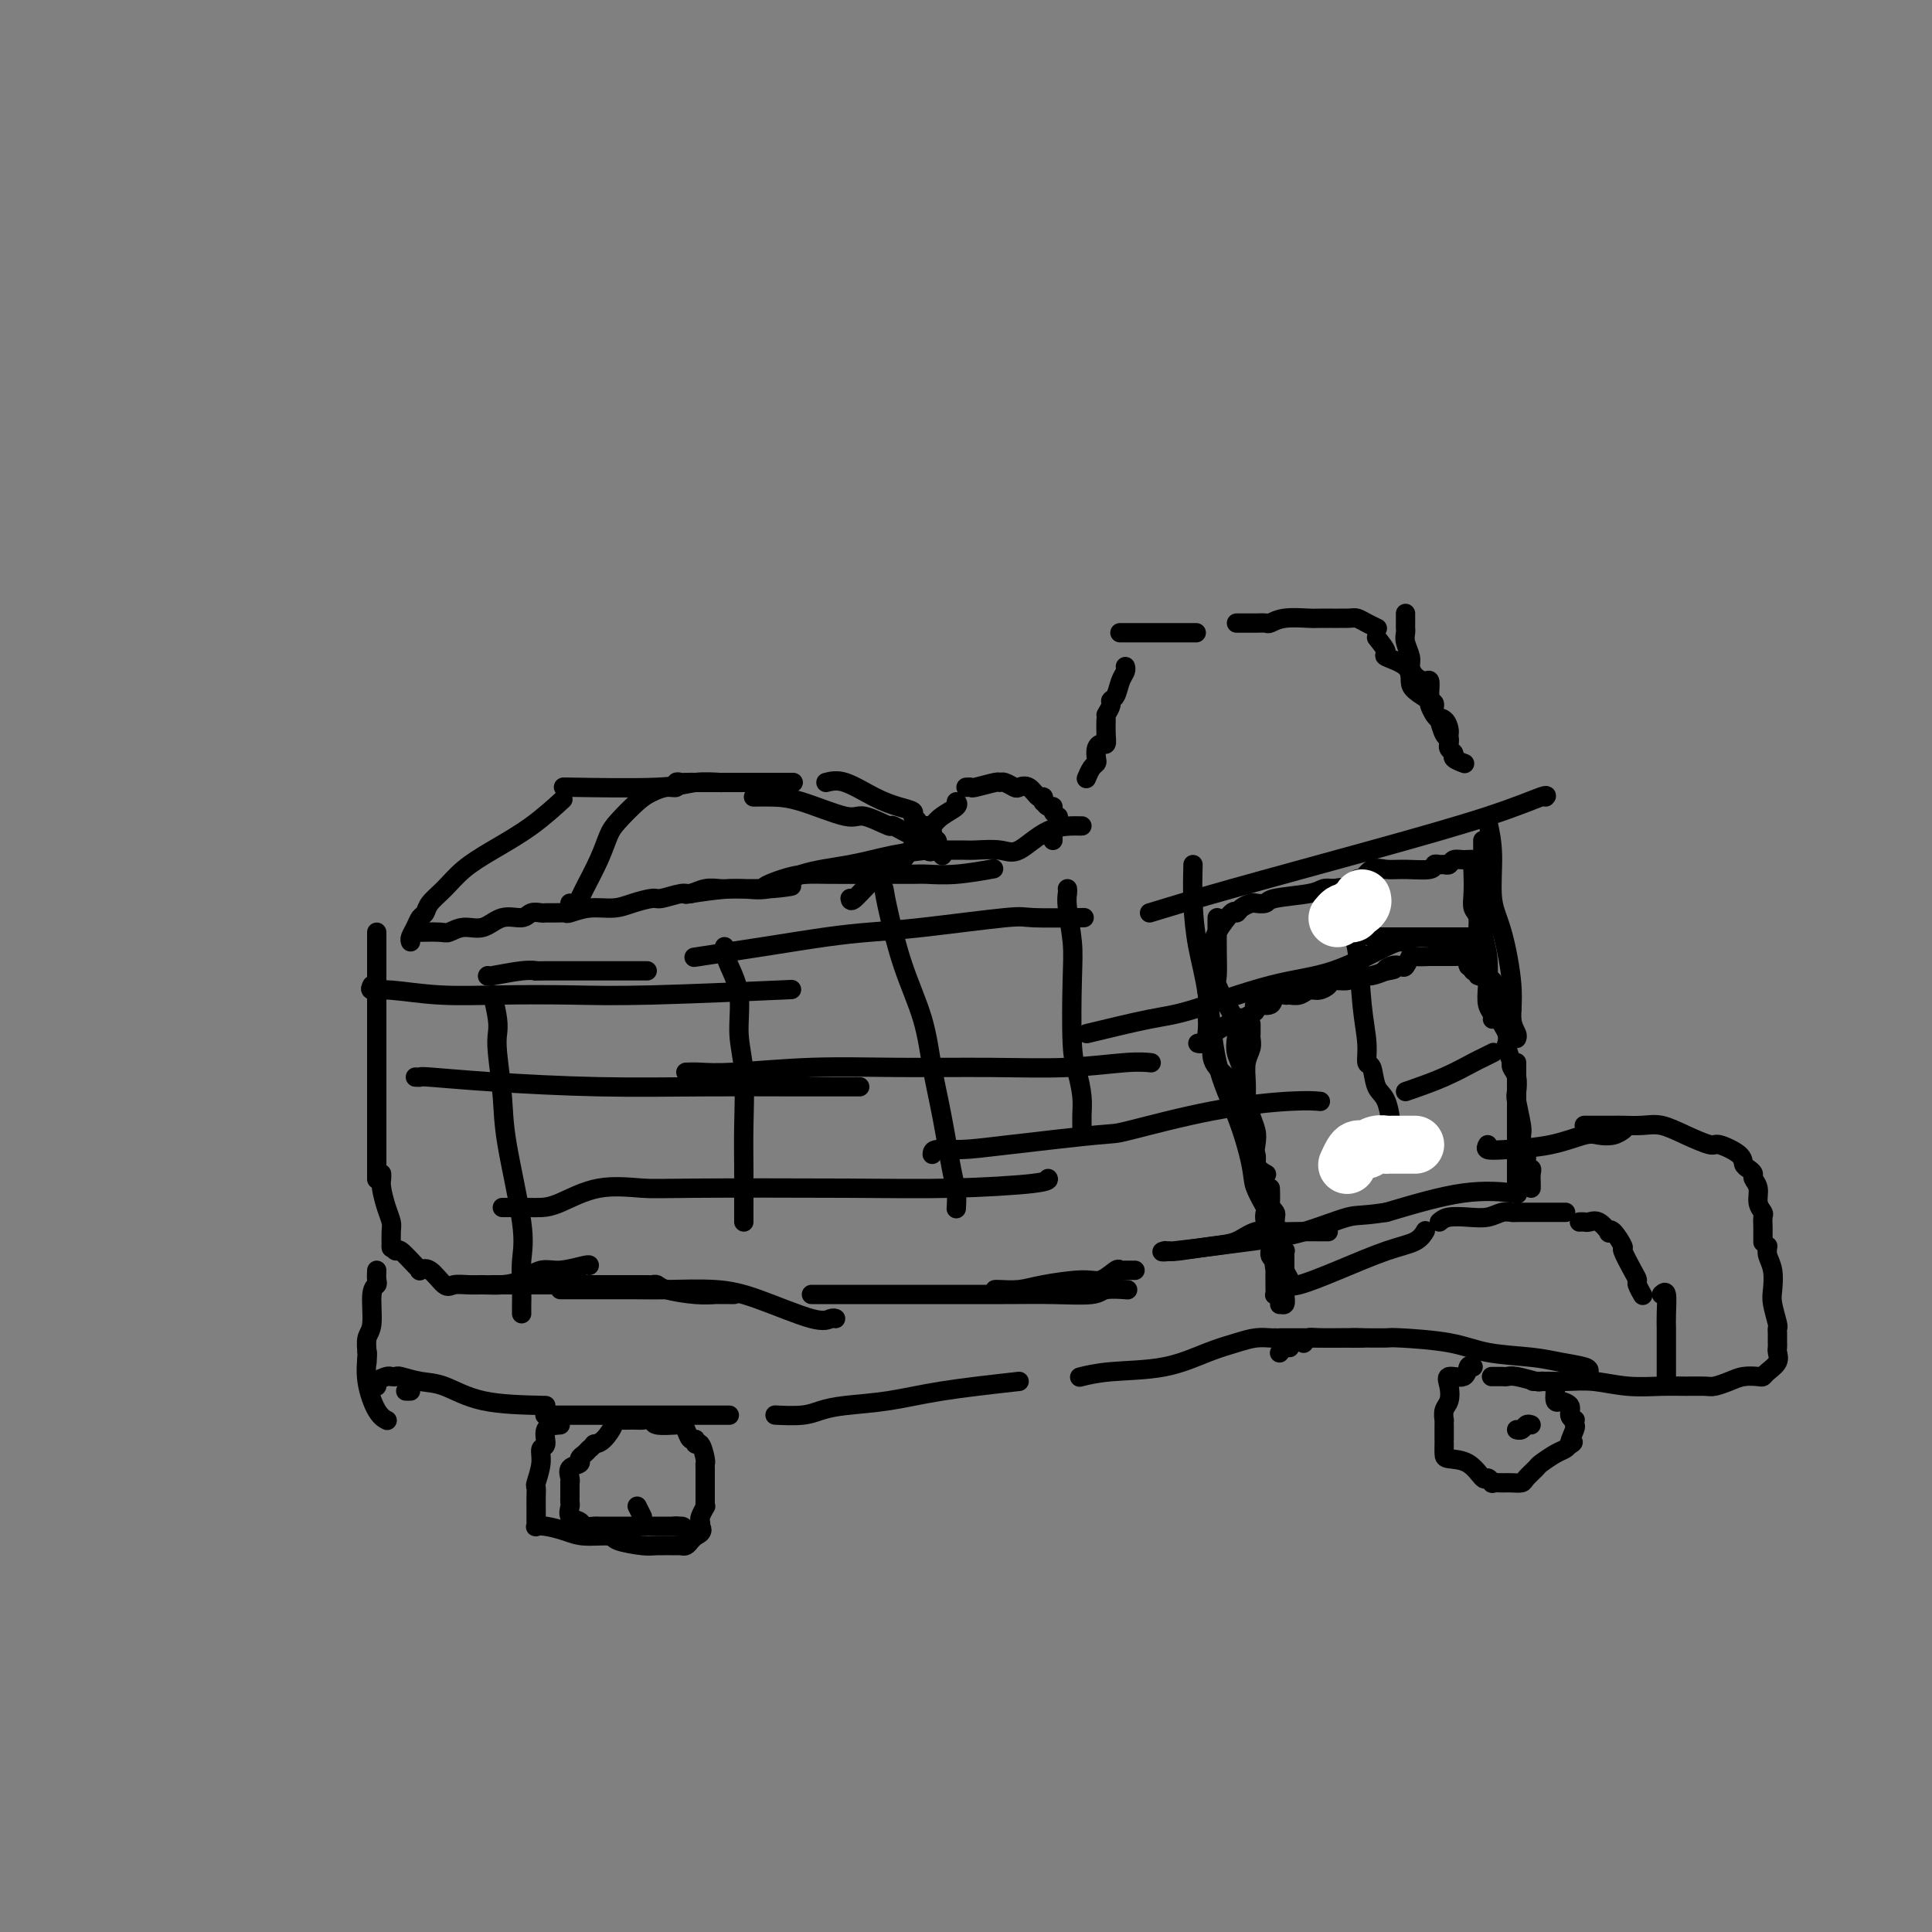 <svg viewBox='0 0 400 400' version='1.1' xmlns='http://www.w3.org/2000/svg' xmlns:xlink='http://www.w3.org/1999/xlink'><rect x="0" y="0" width="400" height="400" fill="#808080" stroke="none"/><g fill='none' stroke='#000000' stroke-width='4' stroke-linecap='round' stroke-linejoin='round'><path d='M86,193c0.013,0.009 0.026,0.019 1,0c0.974,-0.019 2.910,-0.065 4,0c1.090,0.065 1.335,0.243 2,0c0.665,-0.243 1.749,-0.906 3,-1c1.251,-0.094 2.668,0.381 4,0c1.332,-0.381 2.580,-1.619 4,-2c1.420,-0.381 3.013,0.094 4,0c0.987,-0.094 1.368,-0.758 2,-1c0.632,-0.242 1.515,-0.064 2,0c0.485,0.064 0.572,0.013 1,0c0.428,-0.013 1.199,0.011 2,0c0.801,-0.011 1.634,-0.058 2,0c0.366,0.058 0.266,0.222 1,0c0.734,-0.222 2.302,-0.829 4,-1c1.698,-0.171 3.526,0.094 5,0c1.474,-0.094 2.592,-0.546 4,-1c1.408,-0.454 3.104,-0.910 4,-1c0.896,-0.090 0.992,0.186 2,0c1.008,-0.186 2.928,-0.834 4,-1c1.072,-0.166 1.297,0.152 2,0c0.703,-0.152 1.883,-0.773 3,-1c1.117,-0.227 2.172,-0.061 3,0c0.828,0.061 1.428,0.016 2,0c0.572,-0.016 1.116,-0.004 2,0c0.884,0.004 2.110,0.001 3,0c0.890,-0.001 1.445,-0.001 2,0'/><path d='M158,184c11.251,-1.287 3.378,-0.005 1,0c-2.378,0.005 0.739,-1.267 3,-2c2.261,-0.733 3.666,-0.928 5,-1c1.334,-0.072 2.595,-0.019 5,0c2.405,0.019 5.952,0.006 8,0c2.048,-0.006 2.595,-0.005 4,0c1.405,0.005 3.666,0.015 5,0c1.334,-0.015 1.739,-0.056 3,0c1.261,0.056 3.378,0.207 6,0c2.622,-0.207 5.749,-0.774 7,-1c1.251,-0.226 0.625,-0.113 0,0'/><path d='M224,171c-2.363,-0.030 -4.727,-0.061 -7,1c-2.273,1.061 -4.456,3.213 -6,4c-1.544,0.787 -2.451,0.210 -4,0c-1.549,-0.210 -3.741,-0.054 -5,0c-1.259,0.054 -1.585,0.007 -3,0c-1.415,-0.007 -3.920,0.027 -5,0c-1.080,-0.027 -0.734,-0.115 -2,0c-1.266,0.115 -4.143,0.432 -7,1c-2.857,0.568 -5.695,1.385 -9,2c-3.305,0.615 -7.076,1.027 -10,2c-2.924,0.973 -5.000,2.508 -7,3c-2.000,0.492 -3.923,-0.060 -7,0c-3.077,0.060 -7.308,0.731 -9,1c-1.692,0.269 -0.846,0.134 0,0'/><path d='M229,149c-0.022,1.037 -0.045,2.074 0,3c0.045,0.926 0.156,1.740 0,2c-0.156,0.260 -0.581,-0.034 -1,0c-0.419,0.034 -0.834,0.395 -1,1c-0.166,0.605 -0.083,1.455 0,2c0.083,0.545 0.167,0.785 0,1c-0.167,0.215 -0.583,0.404 -1,1c-0.417,0.596 -0.833,1.599 -1,2c-0.167,0.401 -0.083,0.201 0,0'/><path d='M218,173c0.000,0.417 0.000,0.833 0,1c0.000,0.167 0.000,0.083 0,0'/><path d='M229,148c0.447,-0.742 0.894,-1.484 1,-2c0.106,-0.516 -0.129,-0.808 0,-1c0.129,-0.192 0.623,-0.286 1,-1c0.377,-0.714 0.637,-2.047 1,-3c0.363,-0.953 0.828,-1.526 1,-2c0.172,-0.474 0.049,-0.850 0,-1c-0.049,-0.150 -0.025,-0.075 0,0'/><path d='M233,131c-0.380,0.000 -0.759,0.000 -1,0c-0.241,0.000 -0.343,0.000 1,0c1.343,0.000 4.131,0.000 7,0c2.869,0.000 5.820,0.000 7,0c1.180,-0.000 0.590,0.000 0,0'/><path d='M256,129c1.211,-0.002 2.422,-0.004 3,0c0.578,0.004 0.522,0.015 1,0c0.478,-0.015 1.490,-0.057 2,0c0.510,0.057 0.518,0.212 1,0c0.482,-0.212 1.438,-0.789 3,-1c1.562,-0.211 3.731,-0.054 5,0c1.269,0.054 1.640,0.004 3,0c1.360,-0.004 3.710,0.038 5,0c1.290,-0.038 1.521,-0.154 2,0c0.479,0.154 1.206,0.580 2,1c0.794,0.420 1.655,0.834 2,1c0.345,0.166 0.172,0.083 0,0'/><path d='M285,132c0.959,1.194 1.918,2.389 2,3c0.082,0.611 -0.714,0.640 0,1c0.714,0.360 2.938,1.051 4,2c1.062,0.949 0.962,2.156 1,3c0.038,0.844 0.213,1.324 1,2c0.787,0.676 2.187,1.547 3,2c0.813,0.453 1.041,0.488 1,1c-0.041,0.512 -0.351,1.500 0,2c0.351,0.500 1.362,0.512 2,1c0.638,0.488 0.903,1.450 1,2c0.097,0.550 0.026,0.686 0,1c-0.026,0.314 -0.007,0.804 0,1c0.007,0.196 0.004,0.098 0,0'/><path d='M291,127c-0.001,0.334 -0.001,0.669 0,1c0.001,0.331 0.004,0.659 0,1c-0.004,0.341 -0.016,0.696 0,1c0.016,0.304 0.059,0.557 0,1c-0.059,0.443 -0.219,1.076 0,2c0.219,0.924 0.819,2.141 1,3c0.181,0.859 -0.057,1.361 0,2c0.057,0.639 0.407,1.414 1,2c0.593,0.586 1.427,0.983 2,1c0.573,0.017 0.885,-0.347 1,0c0.115,0.347 0.034,1.406 0,2c-0.034,0.594 -0.019,0.724 0,1c0.019,0.276 0.043,0.698 0,1c-0.043,0.302 -0.152,0.484 0,1c0.152,0.516 0.566,1.367 1,2c0.434,0.633 0.887,1.049 1,1c0.113,-0.049 -0.113,-0.564 0,0c0.113,0.564 0.565,2.207 1,3c0.435,0.793 0.853,0.737 1,1c0.147,0.263 0.023,0.844 0,1c-0.023,0.156 0.054,-0.112 0,0c-0.054,0.112 -0.238,0.605 0,1c0.238,0.395 0.899,0.694 1,1c0.101,0.306 -0.357,0.621 0,1c0.357,0.379 1.531,0.823 2,1c0.469,0.177 0.235,0.089 0,0'/><path d='M78,193c0.000,0.604 0.000,1.208 0,2c0.000,0.792 0.000,1.773 0,3c0.000,1.227 0.000,2.701 0,4c0.000,1.299 -0.000,2.424 0,4c0.000,1.576 0.000,3.605 0,6c0.000,2.395 0.000,5.157 0,8c0.000,2.843 0.000,5.767 0,8c0.000,2.233 -0.000,3.774 0,6c0.000,2.226 0.000,5.138 0,7c0.000,1.862 0.000,2.675 0,3c0.000,0.325 0.000,0.163 0,0'/><path d='M79,243c0.022,0.296 0.044,0.592 0,1c-0.044,0.408 -0.156,0.930 0,2c0.156,1.070 0.578,2.690 1,4c0.422,1.310 0.845,2.310 1,3c0.155,0.690 0.042,1.070 0,2c-0.042,0.930 -0.012,2.408 0,3c0.012,0.592 0.006,0.296 0,0'/><path d='M81,258c0.392,0.506 0.783,1.012 1,1c0.217,-0.012 0.259,-0.542 1,0c0.741,0.542 2.180,2.157 3,3c0.820,0.843 1.020,0.916 1,1c-0.020,0.084 -0.259,0.180 0,0c0.259,-0.180 1.016,-0.637 2,0c0.984,0.637 2.195,2.367 3,3c0.805,0.633 1.205,0.168 2,0c0.795,-0.168 1.987,-0.039 3,0c1.013,0.039 1.847,-0.013 3,0c1.153,0.013 2.624,0.091 4,0c1.376,-0.091 2.656,-0.350 4,-1c1.344,-0.650 2.752,-1.691 4,-2c1.248,-0.309 2.334,0.113 4,0c1.666,-0.113 3.910,-0.761 5,-1c1.090,-0.239 1.026,-0.068 1,0c-0.026,0.068 -0.013,0.034 0,0'/><path d='M116,267c0.483,0.000 0.967,0.000 2,0c1.033,-0.000 2.616,-0.001 4,0c1.384,0.001 2.569,0.004 4,0c1.431,-0.004 3.107,-0.014 5,0c1.893,0.014 4.002,0.053 7,0c2.998,-0.053 6.884,-0.196 10,0c3.116,0.196 5.462,0.732 9,2c3.538,1.268 8.268,3.268 11,4c2.732,0.732 3.466,0.197 4,0c0.534,-0.197 0.867,-0.056 1,0c0.133,0.056 0.067,0.028 0,0'/><path d='M168,268c0.082,-0.000 0.164,-0.000 1,0c0.836,0.000 2.426,0.000 3,0c0.574,-0.000 0.130,-0.000 3,0c2.870,0.000 9.052,0.001 12,0c2.948,-0.001 2.660,-0.004 6,0c3.340,0.004 10.307,0.015 15,0c4.693,-0.015 7.111,-0.057 10,0c2.889,0.057 6.249,0.211 8,0c1.751,-0.211 1.895,-0.788 3,-1c1.105,-0.212 3.173,-0.061 4,0c0.827,0.061 0.414,0.030 0,0'/><path d='M242,259c0.179,0.099 0.358,0.198 2,0c1.642,-0.198 4.748,-0.694 7,-1c2.252,-0.306 3.651,-0.422 5,-1c1.349,-0.578 2.648,-1.619 4,-2c1.352,-0.381 2.758,-0.102 4,0c1.242,0.102 2.319,0.027 4,0c1.681,-0.027 3.966,-0.007 5,0c1.034,0.007 0.817,0.002 1,0c0.183,-0.002 0.767,-0.001 1,0c0.233,0.001 0.117,0.000 0,0'/><path d='M308,170c0.466,2.076 0.933,4.152 1,7c0.067,2.848 -0.265,6.468 0,9c0.265,2.532 1.129,3.974 2,7c0.871,3.026 1.750,7.634 2,11c0.250,3.366 -0.129,5.490 0,7c0.129,1.510 0.765,2.407 1,3c0.235,0.593 0.067,0.884 0,1c-0.067,0.116 -0.034,0.058 0,0'/><path d='M314,220c-0.000,0.347 -0.000,0.695 0,2c0.000,1.305 0.000,3.568 0,5c-0.000,1.432 -0.000,2.034 0,3c0.000,0.966 0.000,2.296 0,3c-0.000,0.704 -0.000,0.780 0,1c0.000,0.220 0.000,0.582 0,1c-0.000,0.418 -0.000,0.890 0,1c0.000,0.110 0.000,-0.143 0,1c-0.000,1.143 -0.001,3.683 0,5c0.001,1.317 0.003,1.411 0,2c-0.003,0.589 -0.012,1.671 0,2c0.012,0.329 0.045,-0.097 0,0c-0.045,0.097 -0.167,0.717 0,1c0.167,0.283 0.622,0.230 -1,0c-1.622,-0.230 -5.321,-0.637 -10,0c-4.679,0.637 -10.340,2.319 -16,4'/><path d='M287,251c-5.554,0.842 -5.940,0.446 -8,1c-2.060,0.554 -5.795,2.057 -9,3c-3.205,0.943 -5.880,1.325 -11,2c-5.120,0.675 -12.686,1.643 -16,2c-3.314,0.357 -2.375,0.102 -2,0c0.375,-0.102 0.188,-0.051 0,0'/><path d='M235,263c-0.873,0.004 -1.746,0.009 -2,0c-0.254,-0.009 0.110,-0.031 0,0c-0.110,0.031 -0.693,0.116 -1,0c-0.307,-0.116 -0.339,-0.434 -1,0c-0.661,0.434 -1.953,1.619 -3,2c-1.047,0.381 -1.850,-0.041 -4,0c-2.150,0.041 -5.648,0.547 -8,1c-2.352,0.453 -3.558,0.853 -5,1c-1.442,0.147 -3.119,0.039 -4,0c-0.881,-0.039 -0.966,-0.011 -1,0c-0.034,0.011 -0.017,0.006 0,0'/><path d='M152,268c-0.206,-0.002 -0.412,-0.003 -1,0c-0.588,0.003 -1.558,0.011 -2,0c-0.442,-0.011 -0.356,-0.041 -1,0c-0.644,0.041 -2.018,0.155 -4,0c-1.982,-0.155 -4.573,-0.577 -6,-1c-1.427,-0.423 -1.689,-0.845 -2,-1c-0.311,-0.155 -0.670,-0.041 -1,0c-0.330,0.041 -0.630,0.011 -1,0c-0.370,-0.011 -0.811,-0.003 -1,0c-0.189,0.003 -0.126,0.001 -1,0c-0.874,-0.001 -2.684,-0.000 -4,0c-1.316,0.000 -2.137,0.000 -3,0c-0.863,-0.000 -1.770,-0.000 -3,0c-1.230,0.000 -2.785,0.000 -4,0c-1.215,-0.000 -2.090,-0.000 -3,0c-0.910,0.000 -1.855,0.000 -3,0c-1.145,-0.000 -2.489,-0.000 -3,0c-0.511,0.000 -0.188,0.000 -1,0c-0.812,-0.000 -2.757,-0.000 -4,0c-1.243,0.000 -1.784,0.000 -2,0c-0.216,-0.000 -0.108,-0.000 0,0'/><path d='M102,206c0.415,1.835 0.830,3.670 1,5c0.170,1.330 0.095,2.154 0,3c-0.095,0.846 -0.211,1.715 0,4c0.211,2.285 0.750,5.987 1,9c0.250,3.013 0.211,5.336 1,10c0.789,4.664 2.408,11.669 3,16c0.592,4.331 0.159,5.987 0,8c-0.159,2.013 -0.043,4.382 0,6c0.043,1.618 0.011,2.485 0,3c-0.011,0.515 -0.003,0.677 0,1c0.003,0.323 0.001,0.807 0,1c-0.001,0.193 -0.000,0.097 0,0'/><path d='M150,196c-0.050,0.212 -0.101,0.424 0,1c0.101,0.576 0.353,1.515 1,3c0.647,1.485 1.690,3.514 2,6c0.310,2.486 -0.113,5.428 0,8c0.113,2.572 0.762,4.773 1,8c0.238,3.227 0.064,7.481 0,11c-0.064,3.519 -0.017,6.302 0,9c0.017,2.698 0.005,5.311 0,7c-0.005,1.689 -0.001,2.455 0,3c0.001,0.545 0.000,0.870 0,1c-0.000,0.130 -0.000,0.065 0,0'/><path d='M183,184c0.191,1.136 0.383,2.272 1,5c0.617,2.728 1.660,7.048 3,11c1.340,3.952 2.976,7.537 4,11c1.024,3.463 1.437,6.806 2,10c0.563,3.194 1.275,6.239 2,10c0.725,3.761 1.462,8.237 2,11c0.538,2.763 0.876,3.813 1,5c0.124,1.187 0.033,2.512 0,3c-0.033,0.488 -0.010,0.139 0,0c0.010,-0.139 0.005,-0.070 0,0'/><path d='M221,184c0.030,0.256 0.060,0.511 0,1c-0.060,0.489 -0.209,1.210 0,3c0.209,1.790 0.778,4.649 1,7c0.222,2.351 0.098,4.194 0,8c-0.098,3.806 -0.170,9.576 0,13c0.170,3.424 0.580,4.501 1,6c0.420,1.499 0.848,3.421 1,5c0.152,1.579 0.027,2.815 0,4c-0.027,1.185 0.044,2.318 0,3c-0.044,0.682 -0.204,0.915 0,1c0.204,0.085 0.773,0.024 1,0c0.227,-0.024 0.114,-0.012 0,0'/><path d='M247,179c-0.062,2.570 -0.124,5.141 0,8c0.124,2.859 0.432,6.007 1,9c0.568,2.993 1.394,5.832 2,10c0.606,4.168 0.993,9.667 2,14c1.007,4.333 2.634,7.501 4,11c1.366,3.499 2.469,7.330 3,10c0.531,2.670 0.489,4.180 1,5c0.511,0.820 1.575,0.948 2,1c0.425,0.052 0.213,0.026 0,0'/><path d='M279,190c0.764,1.923 1.529,3.846 2,7c0.471,3.154 0.650,7.538 1,11c0.350,3.462 0.871,6.002 1,8c0.129,1.998 -0.133,3.454 0,4c0.133,0.546 0.662,0.183 1,1c0.338,0.817 0.487,2.815 1,4c0.513,1.185 1.392,1.558 2,3c0.608,1.442 0.947,3.954 1,5c0.053,1.046 -0.178,0.628 0,1c0.178,0.372 0.765,1.535 1,2c0.235,0.465 0.117,0.233 0,0'/><path d='M307,174c0.002,0.564 0.004,1.128 0,3c-0.004,1.872 -0.015,5.053 0,7c0.015,1.947 0.056,2.661 0,4c-0.056,1.339 -0.207,3.304 0,5c0.207,1.696 0.774,3.124 1,5c0.226,1.876 0.113,4.202 0,6c-0.113,1.798 -0.226,3.070 0,4c0.226,0.930 0.792,1.520 1,2c0.208,0.480 0.060,0.852 0,1c-0.060,0.148 -0.030,0.074 0,0'/><path d='M86,223c0.450,0.022 0.900,0.044 1,0c0.100,-0.044 -0.152,-0.155 2,0c2.152,0.155 6.706,0.578 13,1c6.294,0.422 14.327,0.845 22,1c7.673,0.155 14.984,0.041 22,0c7.016,-0.041 13.736,-0.011 19,0c5.264,0.011 9.071,0.003 11,0c1.929,-0.003 1.980,-0.001 2,0c0.020,0.001 0.010,0.000 0,0'/><path d='M142,222c0.848,-0.031 1.696,-0.061 3,0c1.304,0.061 3.063,0.214 7,0c3.937,-0.214 10.050,-0.793 16,-1c5.950,-0.207 11.735,-0.041 18,0c6.265,0.041 13.010,-0.041 19,0c5.990,0.041 11.224,0.207 16,0c4.776,-0.207 9.094,-0.786 12,-1c2.906,-0.214 4.402,-0.061 5,0c0.598,0.061 0.299,0.031 0,0'/><path d='M225,214c4.877,-1.179 9.754,-2.358 13,-3c3.246,-0.642 4.859,-0.746 9,-2c4.141,-1.254 10.808,-3.656 16,-5c5.192,-1.344 8.907,-1.628 13,-3c4.093,-1.372 8.563,-3.831 11,-5c2.437,-1.169 2.839,-1.048 3,-1c0.161,0.048 0.080,0.024 0,0'/><path d='M284,194c2.953,0.000 5.905,0.000 9,0c3.095,0.000 6.332,0.000 8,0c1.668,0.000 1.767,0.000 2,0c0.233,-0.000 0.601,0.000 1,0c0.399,0.000 0.828,0.000 1,0c0.172,0.000 0.086,0.000 0,0'/><path d='M104,250c1.847,-0.006 3.694,-0.012 5,0c1.306,0.012 2.070,0.042 3,0c0.930,-0.042 2.025,-0.155 4,-1c1.975,-0.845 4.828,-2.422 8,-3c3.172,-0.578 6.661,-0.158 9,0c2.339,0.158 3.527,0.053 11,0c7.473,-0.053 21.232,-0.053 31,0c9.768,0.053 15.546,0.158 22,0c6.454,-0.158 13.584,-0.581 17,-1c3.416,-0.419 3.119,-0.834 3,-1c-0.119,-0.166 -0.059,-0.083 0,0'/><path d='M193,239c0.021,-0.437 0.042,-0.874 1,-1c0.958,-0.126 2.852,0.058 5,0c2.148,-0.058 4.548,-0.359 10,-1c5.452,-0.641 13.955,-1.622 18,-2c4.045,-0.378 3.631,-0.154 7,-1c3.369,-0.846 10.522,-2.763 17,-4c6.478,-1.237 12.283,-1.795 16,-2c3.717,-0.205 5.348,-0.059 6,0c0.652,0.059 0.326,0.029 0,0'/><path d='M291,226c2.746,-0.951 5.493,-1.901 8,-3c2.507,-1.099 4.775,-2.346 6,-3c1.225,-0.654 1.407,-0.715 2,-1c0.593,-0.285 1.598,-0.796 2,-1c0.402,-0.204 0.201,-0.102 0,0'/><path d='M224,190c0.533,-0.014 1.065,-0.029 -1,0c-2.065,0.029 -6.728,0.101 -9,0c-2.272,-0.101 -2.154,-0.375 -6,0c-3.846,0.375 -11.656,1.400 -17,2c-5.344,0.600 -8.222,0.774 -11,1c-2.778,0.226 -5.456,0.504 -9,1c-3.544,0.496 -7.954,1.210 -13,2c-5.046,0.790 -10.727,1.654 -13,2c-2.273,0.346 -1.136,0.173 0,0'/><path d='M134,201c-0.064,0.000 -0.127,0.000 -1,0c-0.873,-0.000 -2.555,-0.001 -3,0c-0.445,0.001 0.346,0.004 -3,0c-3.346,-0.004 -10.830,-0.015 -14,0c-3.170,0.015 -2.026,0.057 -2,0c0.026,-0.057 -1.065,-0.211 -3,0c-1.935,0.211 -4.713,0.788 -6,1c-1.287,0.212 -1.082,0.061 -1,0c0.082,-0.061 0.041,-0.030 0,0'/><path d='M77,204c-0.231,0.453 -0.461,0.906 0,1c0.461,0.094 1.615,-0.170 4,0c2.385,0.170 6.003,0.774 10,1c3.997,0.226 8.375,0.074 13,0c4.625,-0.074 9.497,-0.071 14,0c4.503,0.071 8.635,0.212 17,0c8.365,-0.212 20.961,-0.775 26,-1c5.039,-0.225 2.519,-0.113 0,0'/><path d='M238,189c4.542,-1.387 9.084,-2.774 17,-5c7.916,-2.226 19.207,-5.290 29,-8c9.793,-2.710 18.089,-5.067 24,-7c5.911,-1.933 9.438,-3.444 11,-4c1.562,-0.556 1.161,-0.159 1,0c-0.161,0.159 -0.080,0.079 0,0'/><path d='M248,216c0.350,0.076 0.701,0.152 1,0c0.299,-0.152 0.548,-0.534 1,-1c0.452,-0.466 1.108,-1.018 1,-1c-0.108,0.018 -0.981,0.605 0,0c0.981,-0.605 3.815,-2.401 5,-3c1.185,-0.599 0.721,-0.001 1,0c0.279,0.001 1.302,-0.596 2,-1c0.698,-0.404 1.070,-0.616 1,-1c-0.070,-0.384 -0.581,-0.940 0,-1c0.581,-0.060 2.253,0.377 3,0c0.747,-0.377 0.570,-1.569 1,-2c0.430,-0.431 1.466,-0.101 2,0c0.534,0.101 0.567,-0.028 1,0c0.433,0.028 1.266,0.214 2,0c0.734,-0.214 1.369,-0.827 2,-1c0.631,-0.173 1.258,0.093 2,0c0.742,-0.093 1.599,-0.547 2,-1c0.401,-0.453 0.347,-0.905 1,-1c0.653,-0.095 2.012,0.168 3,0c0.988,-0.168 1.605,-0.767 2,-1c0.395,-0.233 0.568,-0.101 1,0c0.432,0.101 1.123,0.172 2,0c0.877,-0.172 1.938,-0.586 3,-1'/><path d='M287,201c3.217,-0.715 0.761,-0.003 0,0c-0.761,0.003 0.175,-0.703 1,-1c0.825,-0.297 1.539,-0.185 2,0c0.461,0.185 0.669,0.442 1,0c0.331,-0.442 0.784,-1.582 1,-2c0.216,-0.418 0.194,-0.112 1,0c0.806,0.112 2.440,0.030 3,0c0.560,-0.030 0.044,-0.008 0,0c-0.044,0.008 0.382,0.002 1,0c0.618,-0.002 1.426,-0.001 2,0c0.574,0.001 0.914,0.001 1,0c0.086,-0.001 -0.082,-0.002 0,0c0.082,0.002 0.413,0.008 1,0c0.587,-0.008 1.429,-0.031 2,0c0.571,0.031 0.871,0.116 1,0c0.129,-0.116 0.086,-0.433 0,0c-0.086,0.433 -0.215,1.617 0,2c0.215,0.383 0.776,-0.033 1,0c0.224,0.033 0.112,0.517 0,1'/><path d='M305,201c2.048,0.664 0.668,0.823 1,1c0.332,0.177 2.376,0.371 3,1c0.624,0.629 -0.174,1.692 0,2c0.174,0.308 1.318,-0.138 2,0c0.682,0.138 0.901,0.860 1,1c0.099,0.140 0.078,-0.303 0,0c-0.078,0.303 -0.213,1.351 0,2c0.213,0.649 0.775,0.900 1,1c0.225,0.100 0.112,0.050 0,0'/><path d='M259,212c-0.002,0.328 -0.004,0.656 0,1c0.004,0.344 0.015,0.703 0,1c-0.015,0.297 -0.057,0.531 0,1c0.057,0.469 0.211,1.173 0,2c-0.211,0.827 -0.789,1.777 -1,3c-0.211,1.223 -0.057,2.720 0,4c0.057,1.280 0.015,2.345 0,3c-0.015,0.655 -0.004,0.902 0,1c0.004,0.098 0.002,0.049 0,0'/><path d='M258,228c-0.121,0.320 -0.242,0.640 0,1c0.242,0.360 0.848,0.761 1,1c0.152,0.239 -0.148,0.316 0,1c0.148,0.684 0.744,1.973 1,3c0.256,1.027 0.172,1.791 0,3c-0.172,1.209 -0.431,2.864 0,4c0.431,1.136 1.552,1.753 2,2c0.448,0.247 0.224,0.123 0,0'/><path d='M263,246c0.030,0.984 0.061,1.968 0,3c-0.061,1.032 -0.212,2.112 0,3c0.212,0.888 0.789,1.583 1,2c0.211,0.417 0.057,0.555 0,1c-0.057,0.445 -0.015,1.197 0,2c0.015,0.803 0.004,1.658 0,2c-0.004,0.342 -0.002,0.171 0,0'/><path d='M264,252c0.024,-0.104 0.049,-0.207 0,1c-0.049,1.207 -0.171,3.725 0,5c0.171,1.275 0.634,1.309 1,2c0.366,0.691 0.634,2.041 1,3c0.366,0.959 0.829,1.527 1,2c0.171,0.473 0.049,0.849 0,1c-0.049,0.151 -0.024,0.075 0,0'/><path d='M266,266c0.621,0.230 1.242,0.461 3,0c1.758,-0.461 4.653,-1.612 8,-3c3.347,-1.388 7.144,-3.011 10,-4c2.856,-0.989 4.769,-1.343 6,-2c1.231,-0.657 1.780,-1.616 2,-2c0.220,-0.384 0.110,-0.192 0,0'/><path d='M298,253c0.493,-0.415 0.987,-0.829 2,-1c1.013,-0.171 2.547,-0.098 4,0c1.453,0.098 2.827,0.223 4,0c1.173,-0.223 2.145,-0.792 3,-1c0.855,-0.208 1.593,-0.056 2,0c0.407,0.056 0.482,0.015 1,0c0.518,-0.015 1.477,-0.004 2,0c0.523,0.004 0.610,0.001 1,0c0.390,-0.001 1.084,-0.000 2,0c0.916,0.000 2.054,0.000 3,0c0.946,-0.000 1.699,-0.000 2,0c0.301,0.000 0.151,0.000 0,0'/><path d='M327,253c0.354,-0.016 0.707,-0.032 1,0c0.293,0.032 0.525,0.111 1,0c0.475,-0.111 1.193,-0.411 2,0c0.807,0.411 1.703,1.532 2,2c0.297,0.468 -0.005,0.282 0,0c0.005,-0.282 0.317,-0.661 1,0c0.683,0.661 1.737,2.361 2,3c0.263,0.639 -0.266,0.217 0,1c0.266,0.783 1.325,2.770 2,4c0.675,1.230 0.965,1.702 1,2c0.035,0.298 -0.187,0.420 0,1c0.187,0.580 0.781,1.618 1,2c0.219,0.382 0.063,0.109 0,0c-0.063,-0.109 -0.031,-0.055 0,0'/><path d='M344,268c0.423,-0.375 0.845,-0.750 1,0c0.155,0.750 0.041,2.624 0,4c-0.041,1.376 -0.011,2.255 0,3c0.011,0.745 0.003,1.356 0,2c-0.003,0.644 -0.001,1.321 0,2c0.001,0.679 0.000,1.359 0,2c-0.000,0.641 -0.000,1.244 0,2c0.000,0.756 0.000,1.665 0,2c-0.000,0.335 -0.000,0.096 0,0c0.000,-0.096 0.000,-0.048 0,0'/><path d='M308,237c-0.232,0.408 -0.463,0.817 0,1c0.463,0.183 1.622,0.141 4,0c2.378,-0.141 5.975,-0.381 9,-1c3.025,-0.619 5.476,-1.616 7,-2c1.524,-0.384 2.120,-0.154 3,0c0.880,0.154 2.045,0.234 3,0c0.955,-0.234 1.702,-0.781 2,-1c0.298,-0.219 0.149,-0.109 0,0'/><path d='M328,233c0.427,-0.001 0.854,-0.002 2,0c1.146,0.002 3.011,0.006 4,0c0.989,-0.006 1.102,-0.022 2,0c0.898,0.022 2.580,0.081 4,0c1.420,-0.081 2.577,-0.303 4,0c1.423,0.303 3.113,1.132 5,2c1.887,0.868 3.972,1.777 5,2c1.028,0.223 0.997,-0.238 2,0c1.003,0.238 3.038,1.177 4,2c0.962,0.823 0.850,1.532 1,2c0.150,0.468 0.561,0.695 1,1c0.439,0.305 0.906,0.688 1,1c0.094,0.312 -0.185,0.555 0,1c0.185,0.445 0.834,1.093 1,2c0.166,0.907 -0.152,2.073 0,3c0.152,0.927 0.773,1.615 1,2c0.227,0.385 0.061,0.468 0,1c-0.061,0.532 -0.016,1.514 0,2c0.016,0.486 0.004,0.477 0,1c-0.004,0.523 -0.001,1.578 0,2c0.001,0.422 0.001,0.211 0,0'/><path d='M366,258c-0.111,0.611 -0.222,1.222 0,2c0.222,0.778 0.777,1.725 1,3c0.223,1.275 0.112,2.880 0,4c-0.112,1.120 -0.226,1.754 0,3c0.226,1.246 0.793,3.104 1,4c0.207,0.896 0.056,0.832 0,1c-0.056,0.168 -0.015,0.570 0,1c0.015,0.430 0.003,0.888 0,1c-0.003,0.112 0.001,-0.122 0,0c-0.001,0.122 -0.007,0.599 0,1c0.007,0.401 0.027,0.724 0,1c-0.027,0.276 -0.100,0.505 0,1c0.100,0.495 0.371,1.256 0,2c-0.371,0.744 -1.386,1.470 -2,2c-0.614,0.530 -0.826,0.864 -1,1c-0.174,0.136 -0.310,0.075 -1,0c-0.690,-0.075 -1.934,-0.164 -3,0c-1.066,0.164 -1.956,0.579 -3,1c-1.044,0.421 -2.244,0.846 -3,1c-0.756,0.154 -1.068,0.038 -2,0c-0.932,-0.038 -2.483,0.004 -4,0c-1.517,-0.004 -2.999,-0.054 -5,0c-2.001,0.054 -4.520,0.211 -7,0c-2.480,-0.211 -4.923,-0.788 -7,-1c-2.077,-0.212 -3.790,-0.057 -6,0c-2.210,0.057 -4.917,0.016 -6,0c-1.083,-0.016 -0.541,-0.008 0,0'/><path d='M329,284c0.023,-0.335 0.046,-0.671 -1,-1c-1.046,-0.329 -3.160,-0.652 -5,-1c-1.840,-0.348 -3.407,-0.720 -6,-1c-2.593,-0.280 -6.212,-0.467 -9,-1c-2.788,-0.533 -4.746,-1.411 -8,-2c-3.254,-0.589 -7.803,-0.890 -10,-1c-2.197,-0.110 -2.042,-0.029 -3,0c-0.958,0.029 -3.027,0.008 -4,0c-0.973,-0.008 -0.848,-0.002 -1,0c-0.152,0.002 -0.579,0.001 -1,0c-0.421,-0.001 -0.834,-0.000 -1,0c-0.166,0.000 -0.083,0.000 0,0'/><path d='M282,277c-0.641,-0.008 -1.282,-0.016 -3,0c-1.718,0.016 -4.512,0.056 -6,0c-1.488,-0.056 -1.670,-0.207 -2,0c-0.330,0.207 -0.809,0.774 -1,1c-0.191,0.226 -0.096,0.113 0,0'/><path d='M267,279c-0.311,-0.111 -0.622,-0.222 -1,0c-0.378,0.222 -0.822,0.778 -1,1c-0.178,0.222 -0.089,0.111 0,0'/><path d='M281,277c-0.210,0.000 -0.420,0.000 -1,0c-0.580,0.000 -1.531,0.000 -2,0c-0.469,0.000 -0.458,0.000 -1,0c-0.542,0.000 -1.637,0.000 -3,0c-1.363,0.000 -2.992,0.000 -4,0c-1.008,0.000 -1.394,0.000 -2,0c-0.606,0.000 -1.432,0.000 -2,0c-0.568,0.000 -0.876,0.000 -1,0c-0.124,0.000 -0.062,0.000 0,0'/><path d='M305,283c-0.400,-0.237 -0.800,-0.474 -1,0c-0.200,0.474 -0.201,1.659 -1,2c-0.799,0.341 -2.396,-0.164 -3,0c-0.604,0.164 -0.214,0.996 0,2c0.214,1.004 0.254,2.181 0,3c-0.254,0.819 -0.800,1.279 -1,2c-0.200,0.721 -0.054,1.702 0,2c0.054,0.298 0.014,-0.088 0,0c-0.014,0.088 -0.004,0.649 0,1c0.004,0.351 0.001,0.493 0,1c-0.001,0.507 0.000,1.379 0,2c-0.000,0.621 -0.002,0.990 0,1c0.002,0.010 0.007,-0.340 0,0c-0.007,0.340 -0.027,1.368 0,2c0.027,0.632 0.103,0.867 1,1c0.897,0.133 2.617,0.165 4,1c1.383,0.835 2.429,2.472 3,3c0.571,0.528 0.666,-0.055 1,0c0.334,0.055 0.905,0.747 1,1c0.095,0.253 -0.288,0.066 0,0c0.288,-0.066 1.247,-0.011 2,0c0.753,0.011 1.299,-0.024 2,0c0.701,0.024 1.556,0.105 2,0c0.444,-0.105 0.476,-0.395 1,-1c0.524,-0.605 1.541,-1.524 2,-2c0.459,-0.476 0.360,-0.509 1,-1c0.640,-0.491 2.018,-1.440 3,-2c0.982,-0.560 1.566,-0.731 2,-1c0.434,-0.269 0.717,-0.634 1,-1'/><path d='M325,299c1.487,-1.067 0.203,0.265 0,0c-0.203,-0.265 0.673,-2.125 1,-3c0.327,-0.875 0.104,-0.763 0,-1c-0.104,-0.237 -0.088,-0.824 0,-1c0.088,-0.176 0.249,0.057 0,0c-0.249,-0.057 -0.908,-0.405 -1,-1c-0.092,-0.595 0.383,-1.438 0,-2c-0.383,-0.562 -1.622,-0.844 -2,-1c-0.378,-0.156 0.106,-0.185 0,0c-0.106,0.185 -0.803,0.585 -1,0c-0.197,-0.585 0.105,-2.156 0,-3c-0.105,-0.844 -0.616,-0.962 -1,-1c-0.384,-0.038 -0.642,0.004 -1,0c-0.358,-0.004 -0.816,-0.054 -1,0c-0.184,0.054 -0.095,0.211 -1,0c-0.905,-0.211 -2.803,-0.788 -4,-1c-1.197,-0.212 -1.692,-0.057 -2,0c-0.308,0.057 -0.429,0.015 -1,0c-0.571,-0.015 -1.592,-0.004 -2,0c-0.408,0.004 -0.204,0.002 0,0'/><path d='M264,277c-0.170,0.020 -0.339,0.040 -1,0c-0.661,-0.040 -1.813,-0.141 -3,0c-1.187,0.141 -2.410,0.525 -4,1c-1.590,0.475 -3.548,1.042 -6,2c-2.452,0.958 -5.400,2.308 -9,3c-3.600,0.692 -7.854,0.725 -11,1c-3.146,0.275 -5.185,0.793 -6,1c-0.815,0.207 -0.408,0.104 0,0'/><path d='M211,286c-5.755,0.643 -11.510,1.286 -16,2c-4.490,0.714 -7.715,1.498 -11,2c-3.285,0.502 -6.629,0.723 -9,1c-2.371,0.277 -3.770,0.610 -5,1c-1.230,0.390 -2.293,0.836 -4,1c-1.707,0.164 -4.059,0.047 -5,0c-0.941,-0.047 -0.470,-0.023 0,0'/><path d='M151,293c-3.760,0.000 -7.521,0.000 -11,0c-3.479,0.000 -6.677,0.000 -10,0c-3.323,0.000 -6.772,-0.000 -9,0c-2.228,0.000 -3.236,0.000 -4,0c-0.764,0.000 -1.282,0.000 -2,0c-0.718,0.000 -1.634,0.000 -2,0c-0.366,0.000 -0.183,0.000 0,0'/><path d='M113,291c-4.709,-0.105 -9.419,-0.210 -13,-1c-3.581,-0.790 -6.035,-2.264 -8,-3c-1.965,-0.736 -3.442,-0.734 -5,-1c-1.558,-0.266 -3.195,-0.801 -4,-1c-0.805,-0.199 -0.776,-0.064 -1,0c-0.224,0.064 -0.701,0.056 -1,0c-0.299,-0.056 -0.420,-0.159 -1,0c-0.580,0.159 -1.618,0.581 -2,1c-0.382,0.419 -0.109,0.834 0,1c0.109,0.166 0.055,0.083 0,0'/><path d='M85,288c-0.417,0.000 -0.833,0.000 -1,0c-0.167,0.000 -0.083,0.000 0,0'/><path d='M78,263c-0.033,0.749 -0.065,1.498 0,2c0.065,0.502 0.228,0.758 0,1c-0.228,0.242 -0.846,0.470 -1,2c-0.154,1.530 0.155,4.361 0,6c-0.155,1.639 -0.774,2.086 -1,3c-0.226,0.914 -0.061,2.297 0,3c0.061,0.703 0.016,0.728 0,1c-0.016,0.272 -0.005,0.792 0,1c0.005,0.208 0.002,0.104 0,0'/><path d='M76,280c0.045,0.022 0.089,0.045 0,1c-0.089,0.955 -0.313,2.844 0,5c0.313,2.156 1.161,4.581 2,6c0.839,1.419 1.668,1.834 2,2c0.332,0.166 0.166,0.083 0,0'/><path d='M116,295c-1.300,0.097 -2.601,0.194 -3,1c-0.399,0.806 0.103,2.320 0,3c-0.103,0.680 -0.812,0.527 -1,1c-0.188,0.473 0.146,1.571 0,3c-0.146,1.429 -0.771,3.190 -1,4c-0.229,0.810 -0.061,0.669 0,1c0.061,0.331 0.016,1.135 0,2c-0.016,0.865 -0.004,1.791 0,2c0.004,0.209 -0.000,-0.298 0,0c0.000,0.298 0.004,1.400 0,2c-0.004,0.600 -0.017,0.700 0,1c0.017,0.300 0.064,0.802 0,1c-0.064,0.198 -0.237,0.091 0,0c0.237,-0.091 0.886,-0.165 2,0c1.114,0.165 2.694,0.570 4,1c1.306,0.430 2.340,0.886 4,1c1.660,0.114 3.948,-0.113 5,0c1.052,0.113 0.870,0.566 2,1c1.130,0.434 3.574,0.849 5,1c1.426,0.151 1.835,0.037 3,0c1.165,-0.037 3.086,0.001 4,0c0.914,-0.001 0.822,-0.042 1,0c0.178,0.042 0.625,0.165 1,0c0.375,-0.165 0.679,-0.619 1,-1c0.321,-0.381 0.661,-0.691 1,-1'/><path d='M144,318c1.929,-0.777 1.253,-1.718 1,-2c-0.253,-0.282 -0.082,0.097 0,0c0.082,-0.097 0.074,-0.669 0,-1c-0.074,-0.331 -0.216,-0.421 0,-1c0.216,-0.579 0.790,-1.647 1,-2c0.210,-0.353 0.056,0.010 0,0c-0.056,-0.010 -0.015,-0.391 0,-1c0.015,-0.609 0.004,-1.445 0,-2c-0.004,-0.555 -0.000,-0.829 0,-1c0.000,-0.171 -0.003,-0.240 0,-1c0.003,-0.760 0.011,-2.213 0,-3c-0.011,-0.787 -0.041,-0.909 0,-1c0.041,-0.091 0.152,-0.152 0,-1c-0.152,-0.848 -0.566,-2.482 -1,-3c-0.434,-0.518 -0.889,0.082 -1,0c-0.111,-0.082 0.123,-0.845 0,-1c-0.123,-0.155 -0.603,0.298 -1,0c-0.397,-0.298 -0.709,-1.347 -1,-2c-0.291,-0.653 -0.559,-0.911 -1,-1c-0.441,-0.089 -1.053,-0.010 -1,0c0.053,0.010 0.773,-0.050 0,0c-0.773,0.050 -3.037,0.210 -4,0c-0.963,-0.210 -0.624,-0.788 -1,-1c-0.376,-0.212 -1.468,-0.057 -2,0c-0.532,0.057 -0.505,0.016 -1,0c-0.495,-0.016 -1.512,-0.008 -2,0c-0.488,0.008 -0.449,0.016 -1,0c-0.551,-0.016 -1.694,-0.056 -2,0c-0.306,0.056 0.225,0.207 0,1c-0.225,0.793 -1.207,2.226 -2,3c-0.793,0.774 -1.396,0.887 -2,1'/><path d='M123,299c-0.803,0.952 -0.811,0.831 -1,1c-0.189,0.169 -0.558,0.626 -1,1c-0.442,0.374 -0.956,0.665 -1,1c-0.044,0.335 0.380,0.715 0,1c-0.380,0.285 -1.566,0.475 -2,1c-0.434,0.525 -0.116,1.383 0,2c0.116,0.617 0.031,0.992 0,1c-0.031,0.008 -0.008,-0.350 0,0c0.008,0.350 0.000,1.407 0,2c-0.000,0.593 0.007,0.722 0,1c-0.007,0.278 -0.028,0.705 0,1c0.028,0.295 0.106,0.457 0,1c-0.106,0.543 -0.394,1.466 0,2c0.394,0.534 1.471,0.679 2,1c0.529,0.321 0.509,0.818 1,1c0.491,0.182 1.494,0.049 2,0c0.506,-0.049 0.517,-0.013 1,0c0.483,0.013 1.438,0.004 2,0c0.562,-0.004 0.731,-0.001 1,0c0.269,0.001 0.638,0.000 1,0c0.362,-0.000 0.716,-0.000 1,0c0.284,0.000 0.499,0.000 1,0c0.501,-0.000 1.289,-0.000 2,0c0.711,0.000 1.345,0.000 2,0c0.655,-0.000 1.330,-0.000 2,0c0.670,0.000 1.334,0.000 2,0c0.666,-0.000 1.333,-0.000 2,0'/><path d='M140,316c3.345,0.310 0.708,0.083 0,0c-0.708,-0.083 0.512,-0.024 1,0c0.488,0.024 0.244,0.012 0,0'/><path d='M317,295c-0.339,-0.113 -0.679,-0.226 -1,0c-0.321,0.226 -0.625,0.792 -1,1c-0.375,0.208 -0.821,0.060 -1,0c-0.179,-0.060 -0.089,-0.030 0,0'/><path d='M133,314c-0.417,-0.833 -0.833,-1.667 -1,-2c-0.167,-0.333 -0.083,-0.167 0,0'/><path d='M85,195c-0.090,-0.252 -0.180,-0.504 0,-1c0.180,-0.496 0.631,-1.237 1,-2c0.369,-0.763 0.656,-1.547 1,-2c0.344,-0.453 0.746,-0.574 1,-1c0.254,-0.426 0.362,-1.158 1,-2c0.638,-0.842 1.808,-1.796 3,-3c1.192,-1.204 2.408,-2.660 4,-4c1.592,-1.340 3.561,-2.565 6,-4c2.439,-1.435 5.349,-3.079 8,-5c2.651,-1.921 5.043,-4.120 6,-5c0.957,-0.880 0.478,-0.440 0,0'/><path d='M118,163c-1.301,-0.030 -2.602,-0.061 1,0c3.602,0.061 12.108,0.212 17,0c4.892,-0.212 6.170,-0.789 8,-1c1.830,-0.211 4.210,-0.057 5,0c0.790,0.057 -0.012,0.015 0,0c0.012,-0.015 0.838,-0.004 3,0c2.162,0.004 5.659,0.001 8,0c2.341,-0.001 3.526,-0.000 4,0c0.474,0.000 0.237,0.000 0,0'/><path d='M171,162c1.138,-0.285 2.276,-0.571 4,0c1.724,0.571 4.035,1.998 6,3c1.965,1.002 3.583,1.579 5,2c1.417,0.421 2.631,0.687 3,1c0.369,0.313 -0.109,0.672 0,1c0.109,0.328 0.804,0.625 1,1c0.196,0.375 -0.106,0.826 0,1c0.106,0.174 0.621,0.069 1,0c0.379,-0.069 0.624,-0.102 1,0c0.376,0.102 0.884,0.338 1,1c0.116,0.662 -0.161,1.750 0,2c0.161,0.250 0.762,-0.339 1,0c0.238,0.339 0.115,1.606 0,2c-0.115,0.394 -0.223,-0.086 0,0c0.223,0.086 0.778,0.739 1,1c0.222,0.261 0.111,0.131 0,0'/><path d='M176,186c0.065,0.390 0.130,0.780 1,0c0.870,-0.780 2.546,-2.731 4,-4c1.454,-1.269 2.686,-1.856 3,-2c0.314,-0.144 -0.291,0.154 0,0c0.291,-0.154 1.478,-0.762 2,-1c0.522,-0.238 0.379,-0.108 1,-1c0.621,-0.892 2.006,-2.806 3,-4c0.994,-1.194 1.597,-1.669 2,-2c0.403,-0.331 0.605,-0.520 1,-1c0.395,-0.480 0.982,-1.252 2,-2c1.018,-0.748 2.466,-1.470 3,-2c0.534,-0.530 0.152,-0.866 0,-1c-0.152,-0.134 -0.076,-0.067 0,0'/><path d='M200,163c0.424,-0.031 0.848,-0.062 1,0c0.152,0.062 0.034,0.216 1,0c0.966,-0.216 3.018,-0.804 4,-1c0.982,-0.196 0.896,-0.002 1,0c0.104,0.002 0.399,-0.188 1,0c0.601,0.188 1.510,0.753 2,1c0.490,0.247 0.562,0.175 1,0c0.438,-0.175 1.241,-0.454 2,0c0.759,0.454 1.474,1.642 2,2c0.526,0.358 0.863,-0.115 1,0c0.137,0.115 0.074,0.818 0,1c-0.074,0.182 -0.160,-0.158 0,0c0.160,0.158 0.565,0.813 1,1c0.435,0.187 0.900,-0.094 1,0c0.100,0.094 -0.165,0.564 0,1c0.165,0.436 0.762,0.839 1,1c0.238,0.161 0.119,0.081 0,0'/><path d='M118,187c0.319,0.092 0.638,0.183 1,0c0.362,-0.183 0.767,-0.642 1,-1c0.233,-0.358 0.296,-0.617 1,-2c0.704,-1.383 2.050,-3.890 3,-6c0.950,-2.110 1.504,-3.823 2,-5c0.496,-1.177 0.936,-1.817 2,-3c1.064,-1.183 2.754,-2.909 4,-4c1.246,-1.091 2.050,-1.546 3,-2c0.950,-0.454 2.047,-0.906 3,-1c0.953,-0.094 1.761,0.171 2,0c0.239,-0.171 -0.093,-0.778 0,-1c0.093,-0.222 0.610,-0.060 1,0c0.390,0.060 0.654,0.016 1,0c0.346,-0.016 0.773,-0.004 3,0c2.227,0.004 6.253,0.001 8,0c1.747,-0.001 1.213,-0.000 1,0c-0.213,0.000 -0.107,0.000 0,0'/><path d='M156,165c1.263,-0.018 2.525,-0.035 4,0c1.475,0.035 3.162,0.123 6,1c2.838,0.877 6.828,2.545 9,3c2.172,0.455 2.528,-0.302 4,0c1.472,0.302 4.061,1.661 5,2c0.939,0.339 0.227,-0.344 1,0c0.773,0.344 3.030,1.714 4,2c0.970,0.286 0.652,-0.511 1,0c0.348,0.511 1.363,2.330 2,3c0.637,0.670 0.896,0.191 1,0c0.104,-0.191 0.052,-0.096 0,0'/><path d='M252,190c0.003,0.957 0.006,1.914 0,3c-0.006,1.086 -0.022,2.300 0,4c0.022,1.700 0.083,3.886 0,5c-0.083,1.114 -0.311,1.155 0,2c0.311,0.845 1.159,2.494 2,4c0.841,1.506 1.675,2.868 2,4c0.325,1.132 0.140,2.032 0,3c-0.140,0.968 -0.235,2.003 0,3c0.235,0.997 0.799,1.956 1,3c0.201,1.044 0.039,2.173 0,3c-0.039,0.827 0.046,1.354 0,2c-0.046,0.646 -0.224,1.412 0,2c0.224,0.588 0.849,0.997 1,1c0.151,0.003 -0.172,-0.402 0,1c0.172,1.402 0.838,4.611 1,6c0.162,1.389 -0.181,0.959 0,2c0.181,1.041 0.885,3.552 1,5c0.115,1.448 -0.358,1.832 0,3c0.358,1.168 1.546,3.120 2,4c0.454,0.880 0.174,0.687 0,1c-0.174,0.313 -0.243,1.130 0,2c0.243,0.870 0.797,1.792 1,2c0.203,0.208 0.055,-0.299 0,0c-0.055,0.299 -0.015,1.404 0,2c0.015,0.596 0.007,0.685 0,1c-0.007,0.315 -0.012,0.858 0,1c0.012,0.142 0.042,-0.116 0,0c-0.042,0.116 -0.155,0.604 0,1c0.155,0.396 0.577,0.698 1,1'/><path d='M264,261c1.856,11.137 0.497,3.481 0,1c-0.497,-2.481 -0.133,0.215 0,1c0.133,0.785 0.035,-0.339 0,0c-0.035,0.339 -0.006,2.143 0,3c0.006,0.857 -0.012,0.768 0,1c0.012,0.232 0.055,0.784 0,1c-0.055,0.216 -0.207,0.097 0,0c0.207,-0.097 0.773,-0.170 1,0c0.227,0.170 0.113,0.585 0,1'/><path d='M265,269c0.094,1.439 -0.171,1.035 0,1c0.171,-0.035 0.777,0.298 1,0c0.223,-0.298 0.064,-1.228 0,-2c-0.064,-0.772 -0.032,-1.386 0,-2'/><path d='M266,266c0.155,-1.096 0.041,-2.336 0,-3c-0.041,-0.664 -0.010,-0.752 0,-1c0.010,-0.248 -0.001,-0.656 0,-1c0.001,-0.344 0.014,-0.626 0,-1c-0.014,-0.374 -0.055,-0.842 0,-1c0.055,-0.158 0.207,-0.006 0,0c-0.207,0.006 -0.774,-0.135 -1,-1c-0.226,-0.865 -0.112,-2.455 0,-3c0.112,-0.545 0.222,-0.046 0,0c-0.222,0.046 -0.777,-0.363 -1,-1c-0.223,-0.637 -0.114,-1.504 0,-2c0.114,-0.496 0.233,-0.623 0,-1c-0.233,-0.377 -0.819,-1.005 -1,-1c-0.181,0.005 0.043,0.643 0,0c-0.043,-0.643 -0.351,-2.567 -1,-4c-0.649,-1.433 -1.637,-2.377 -2,-3c-0.363,-0.623 -0.101,-0.926 0,-1c0.101,-0.074 0.041,0.083 0,0c-0.041,-0.083 -0.064,-0.404 0,-1c0.064,-0.596 0.214,-1.468 0,-2c-0.214,-0.532 -0.794,-0.725 -1,-1c-0.206,-0.275 -0.040,-0.632 0,-1c0.040,-0.368 -0.046,-0.746 0,-1c0.046,-0.254 0.223,-0.383 0,-1c-0.223,-0.617 -0.847,-1.723 -1,-2c-0.153,-0.277 0.165,0.276 0,0c-0.165,-0.276 -0.814,-1.382 -1,-2c-0.186,-0.618 0.090,-0.748 0,-1c-0.090,-0.252 -0.545,-0.626 -1,-1'/><path d='M256,229c-1.572,-5.871 -0.502,-2.048 0,-1c0.502,1.048 0.435,-0.678 0,-2c-0.435,-1.322 -1.240,-2.238 -2,-3c-0.760,-0.762 -1.475,-1.369 -2,-2c-0.525,-0.631 -0.859,-1.285 -1,-2c-0.141,-0.715 -0.090,-1.492 0,-2c0.090,-0.508 0.220,-0.746 0,-1c-0.220,-0.254 -0.791,-0.523 -1,-1c-0.209,-0.477 -0.056,-1.163 0,-2c0.056,-0.837 0.014,-1.824 0,-2c-0.014,-0.176 0.000,0.459 0,0c-0.000,-0.459 -0.014,-2.013 0,-3c0.014,-0.987 0.056,-1.409 0,-2c-0.056,-0.591 -0.210,-1.353 0,-3c0.210,-1.647 0.785,-4.180 1,-5c0.215,-0.820 0.071,0.072 0,0c-0.071,-0.072 -0.070,-1.108 0,-2c0.070,-0.892 0.208,-1.640 1,-3c0.792,-1.360 2.238,-3.331 3,-4c0.762,-0.669 0.838,-0.035 1,0c0.162,0.035 0.409,-0.530 1,-1c0.591,-0.470 1.527,-0.847 2,-1c0.473,-0.153 0.483,-0.083 1,0c0.517,0.083 1.542,0.180 2,0c0.458,-0.180 0.350,-0.636 2,-1c1.650,-0.364 5.060,-0.637 7,-1c1.940,-0.363 2.412,-0.818 3,-1c0.588,-0.182 1.294,-0.091 2,0'/><path d='M276,184c2.804,-0.455 1.314,-0.092 1,0c-0.314,0.092 0.548,-0.088 1,0c0.452,0.088 0.494,0.444 1,0c0.506,-0.444 1.477,-1.689 2,-2c0.523,-0.311 0.599,0.310 1,0c0.401,-0.310 1.126,-1.551 2,-2c0.874,-0.449 1.897,-0.106 3,0c1.103,0.106 2.284,-0.024 4,0c1.716,0.024 3.965,0.204 5,0c1.035,-0.204 0.854,-0.790 1,-1c0.146,-0.210 0.619,-0.042 1,0c0.381,0.042 0.670,-0.042 1,0c0.330,0.042 0.701,0.210 1,0c0.299,-0.210 0.525,-0.798 1,-1c0.475,-0.202 1.199,-0.017 2,0c0.801,0.017 1.678,-0.133 2,0c0.322,0.133 0.090,0.548 0,1c-0.090,0.452 -0.039,0.942 0,2c0.039,1.058 0.066,2.685 0,4c-0.066,1.315 -0.224,2.320 0,3c0.224,0.680 0.830,1.037 1,2c0.170,0.963 -0.094,2.534 0,4c0.094,1.466 0.547,2.826 1,4c0.453,1.174 0.905,2.160 1,3c0.095,0.840 -0.167,1.534 0,2c0.167,0.466 0.762,0.705 1,1c0.238,0.295 0.119,0.648 0,1'/><path d='M309,205c0.961,4.310 0.363,1.585 0,1c-0.363,-0.585 -0.491,0.970 0,2c0.491,1.030 1.599,1.535 2,2c0.401,0.465 0.094,0.888 0,1c-0.094,0.112 0.026,-0.089 0,0c-0.026,0.089 -0.200,0.466 0,1c0.200,0.534 0.772,1.225 1,2c0.228,0.775 0.113,1.636 0,2c-0.113,0.364 -0.223,0.232 0,1c0.223,0.768 0.778,2.437 1,3c0.222,0.563 0.111,0.020 0,0c-0.111,-0.020 -0.222,0.481 0,1c0.222,0.519 0.777,1.055 1,2c0.223,0.945 0.112,2.300 0,3c-0.112,0.700 -0.227,0.747 0,2c0.227,1.253 0.797,3.713 1,5c0.203,1.287 0.039,1.400 0,2c-0.039,0.600 0.046,1.687 0,2c-0.046,0.313 -0.223,-0.149 0,0c0.223,0.149 0.844,0.908 1,2c0.156,1.092 -0.154,2.517 0,3c0.154,0.483 0.773,0.024 1,0c0.227,-0.024 0.061,0.385 0,1c-0.061,0.615 -0.016,1.435 0,2c0.016,0.565 0.005,0.876 0,1c-0.005,0.124 -0.002,0.062 0,0'/></g>
<g fill='none' stroke='#FFFFFF' stroke-width='12' stroke-linecap='round' stroke-linejoin='round'><path d='M282,186c0.081,0.301 0.162,0.603 0,1c-0.162,0.397 -0.568,0.890 -1,1c-0.432,0.110 -0.890,-0.163 -1,0c-0.110,0.163 0.128,0.762 0,1c-0.128,0.238 -0.622,0.115 -1,0c-0.378,-0.115 -0.640,-0.223 -1,0c-0.360,0.223 -0.817,0.778 -1,1c-0.183,0.222 -0.091,0.111 0,0'/><path d='M293,237c-0.303,-0.000 -0.606,-0.000 -1,0c-0.394,0.000 -0.879,0.000 -1,0c-0.121,-0.000 0.121,-0.000 0,0c-0.121,0.000 -0.605,0.000 -1,0c-0.395,-0.000 -0.700,-0.001 -1,0c-0.300,0.001 -0.595,0.004 -1,0c-0.405,-0.004 -0.921,-0.015 -1,0c-0.079,0.015 0.277,0.056 0,0c-0.277,-0.056 -1.187,-0.209 -2,0c-0.813,0.209 -1.528,0.781 -2,1c-0.472,0.219 -0.701,0.083 -1,0c-0.299,-0.083 -0.668,-0.115 -1,0c-0.332,0.115 -0.628,0.377 -1,1c-0.372,0.623 -0.821,1.607 -1,2c-0.179,0.393 -0.090,0.197 0,0'/></g>
</svg>